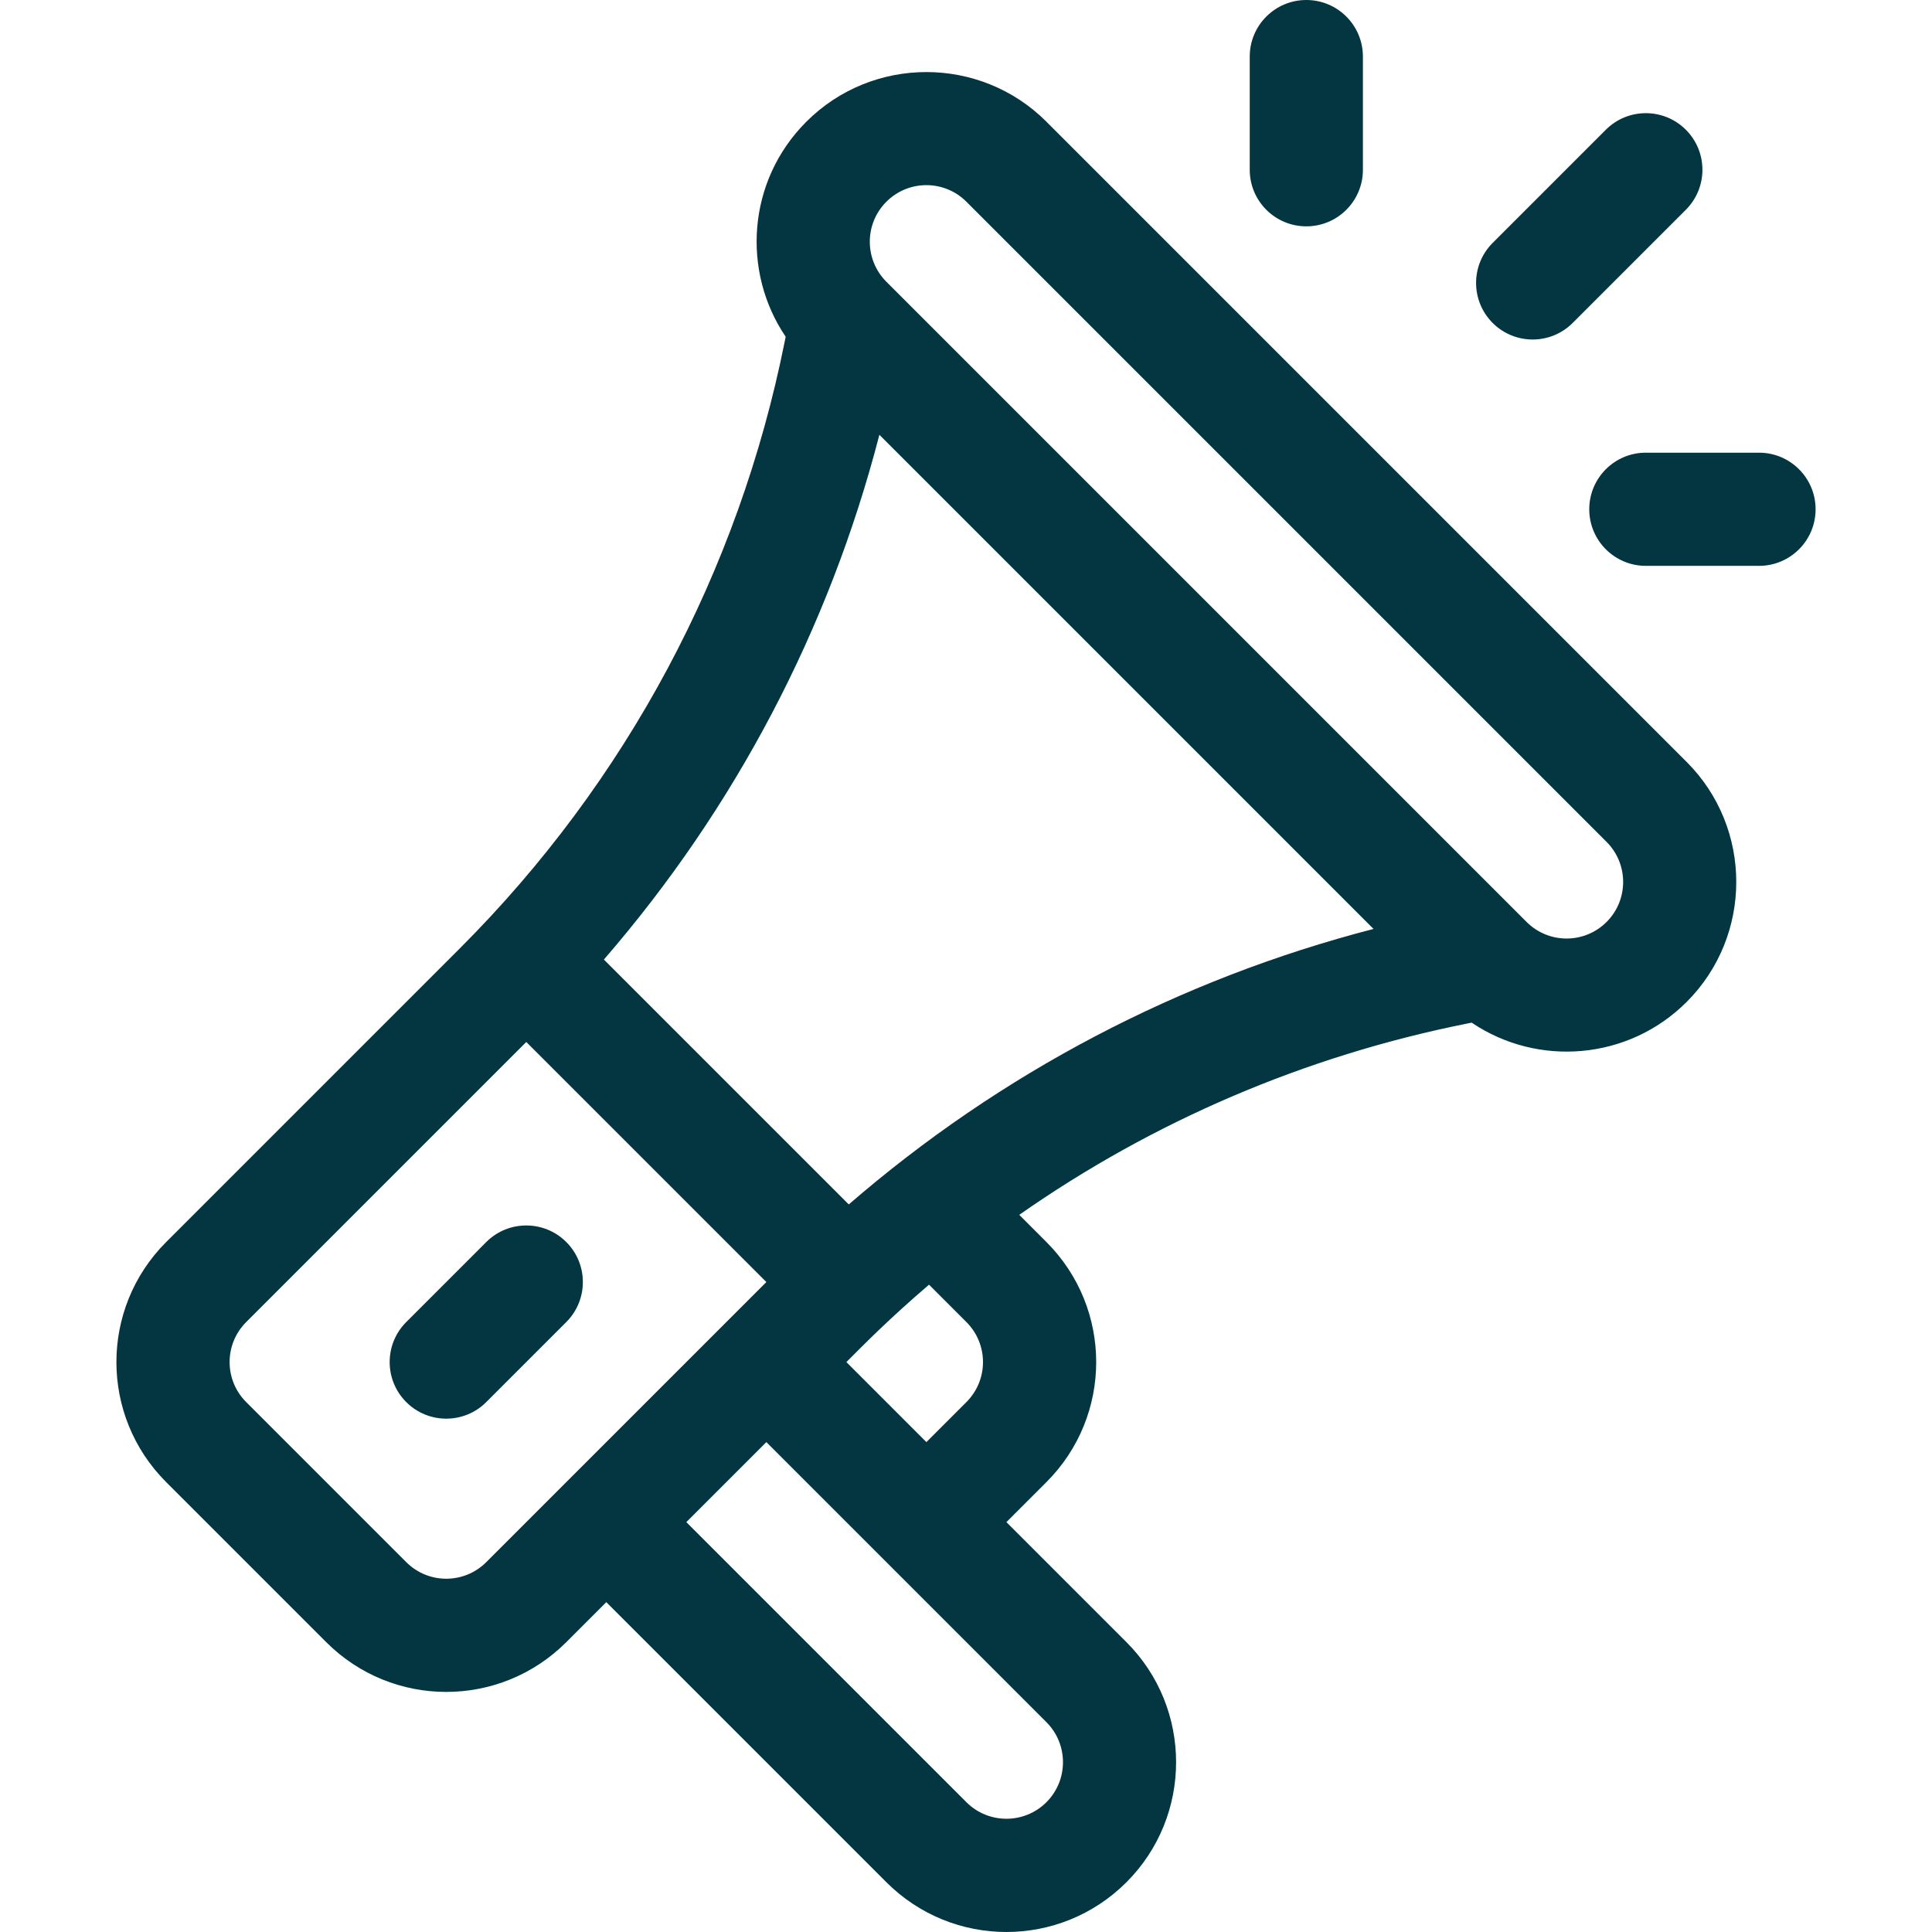 <svg xmlns="http://www.w3.org/2000/svg" xmlns:xlink="http://www.w3.org/1999/xlink" width="512" height="512" x="0" y="0" viewBox="0 0 512.001 512.001" style="enable-background:new 0 0 512 512" xml:space="preserve" class=""><g><path d="M446.977 201.914 277.316 32.253c-17.539-17.54-46.081-17.541-63.622 0-15.768 15.767-17.126 39.814-5.482 56.985l-.236 1.181c-12.232 61.165-42.011 116.809-86.12 160.917l-77.819 77.819c-17.582 17.583-17.585 46.039 0 63.622l42.414 42.414c17.581 17.582 46.039 17.583 63.622 0l10.604-10.604 74.226 74.226c17.582 17.583 46.038 17.584 63.621 0 17.541-17.54 17.541-46.081 0-63.621l-31.811-31.811 10.604-10.604c17.582-17.581 17.584-46.037 0-63.621l-7.206-7.207c35.449-24.819 75.708-42.098 118.701-50.697l1.196-.239c17.553 11.851 41.544 9.946 56.969-5.479h.001c17.538-17.539 17.538-46.079-.001-63.62zm-318.111 212.07c-5.86 5.859-15.348 5.86-21.208-.001l-42.414-42.414c-5.861-5.862-5.861-15.346 0-21.207l74.225-74.226 63.622 63.622-74.225 74.226zm148.45 42.414c5.846 5.846 5.846 15.36 0 21.207-5.846 5.846-15.361 5.846-21.207 0l-74.226-74.226 21.208-21.207 74.225 74.226zm-53.018-95.433c4.508-4.508 11.256-11.413 21.906-20.509l9.905 9.906c5.861 5.861 5.861 15.345 0 21.207l-10.604 10.604-21.207-21.208zm.637-41.776-64.898-64.898c34.779-40.159 59.685-87.564 73.01-139.064l130.952 130.952c-51.5 13.324-98.904 38.23-139.064 73.01zm200.832-74.863c-5.861 5.86-15.346 5.86-21.207 0L234.901 74.667c-5.861-5.862-5.861-15.346 0-21.207 5.861-5.861 15.347-5.861 21.208 0l169.658 169.658c5.846 5.847 5.846 15.36 0 21.208z" fill="#033640" opacity="1" data-original="#000000" class=""></path><path d="M150.072 329.154c-5.855-5.856-15.351-5.856-21.207 0l-21.207 21.207c-5.856 5.856-5.856 15.351 0 21.207 5.855 5.856 15.352 5.856 21.207 0l21.207-21.207c5.856-5.856 5.856-15.351 0-21.207zM346.19 0c-8.282 0-14.996 6.714-14.996 14.996v29.992c0 8.282 6.714 14.996 14.996 14.996s14.996-6.714 14.996-14.996V14.996C361.186 6.714 354.472 0 346.19 0zM466.157 119.966h-29.992c-8.282 0-14.996 6.714-14.996 14.996s6.714 14.996 14.996 14.996h29.992c8.282 0 14.996-6.714 14.996-14.996s-6.715-14.996-14.996-14.996zM446.769 34.383c-5.855-5.856-15.351-5.856-21.207 0L395.57 64.375c-5.856 5.856-5.856 15.351 0 21.207 5.855 5.856 15.351 5.857 21.207 0l29.992-29.992c5.856-5.856 5.856-15.35 0-21.207z" fill="#033640" opacity="1" data-original="#000000" class=""></path></g></svg>